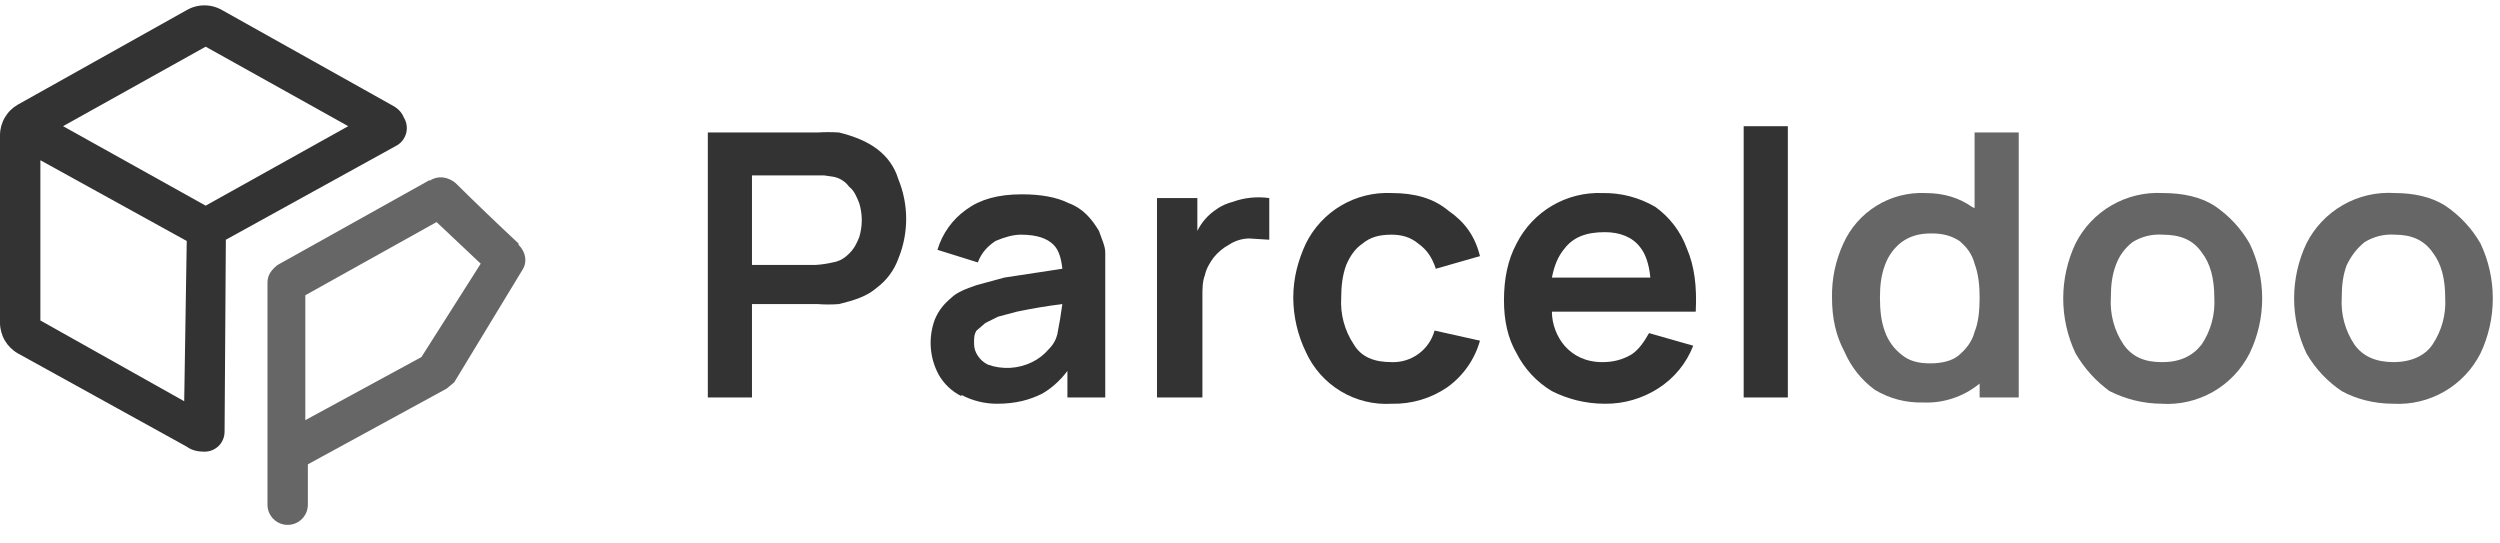 <?xml version="1.0" encoding="utf-8"?>
<svg xmlns="http://www.w3.org/2000/svg" fill="none" height="100%" overflow="visible" preserveAspectRatio="none" style="display: block;" viewBox="0 0 138 30" width="100%">
<g clip-path="url(#clip0_0_815)" id="Parceldoo">
<path clip-rule="evenodd" d="M10.308 0.557C10.604 0.386 10.94 0.296 11.283 0.296C11.625 0.296 11.961 0.386 12.258 0.557L21.59 5.781C21.869 5.92 22.148 6.129 22.287 6.477C22.443 6.727 22.494 7.028 22.429 7.315C22.363 7.602 22.187 7.852 21.939 8.009L12.467 13.233L12.397 23.819C12.397 24.446 11.909 24.933 11.283 24.933C10.934 24.933 10.586 24.864 10.308 24.655L0.975 19.501C0.681 19.331 0.437 19.088 0.266 18.795C0.095 18.502 0.003 18.169 -1.70084e-05 17.829L-1.70084e-05 7.452C0.003 7.113 0.095 6.78 0.266 6.487C0.437 6.194 0.681 5.95 0.975 5.781L10.308 0.557ZM10.168 22.148L10.308 13.303L2.229 8.845V17.69L10.168 22.148ZM3.482 6.965L11.352 2.577L19.222 6.965L11.352 11.352L3.482 6.965Z" fill="#333333" fill-rule="evenodd" id="Vector"/>
<path clip-rule="evenodd" d="M23.749 9.959C24.167 9.681 24.724 9.751 25.142 10.099C26.287 11.23 27.448 12.345 28.625 13.442V13.511C29.043 13.929 29.112 14.486 28.834 14.904L25.073 21.103L24.655 21.451L16.994 25.63V27.859C16.994 28.154 16.876 28.438 16.667 28.647C16.458 28.856 16.175 28.973 15.879 28.973C15.584 28.973 15.3 28.856 15.091 28.647C14.882 28.438 14.765 28.154 14.765 27.859V15.601C14.765 15.183 14.974 14.904 15.322 14.626L23.68 9.959H23.749ZM16.854 23.192L23.262 19.71L26.535 14.556C25.72 13.793 24.907 13.027 24.098 12.258L16.854 16.297V23.192Z" fill="#666666" fill-rule="evenodd" id="Vector_2"/>
<path d="M39.072 21.939V7.313H45.131C45.525 7.288 45.921 7.288 46.315 7.313C47.151 7.522 47.847 7.8 48.404 8.218C48.961 8.636 49.379 9.193 49.588 9.89C50.165 11.296 50.165 12.872 49.588 14.278C49.358 14.915 48.947 15.472 48.404 15.879C47.847 16.367 47.151 16.576 46.315 16.785C45.921 16.815 45.525 16.815 45.131 16.785H41.509V21.939H39.072ZM41.509 14.626H44.992C45.32 14.607 45.646 14.561 45.967 14.486C46.385 14.417 46.663 14.208 46.872 13.999C47.151 13.72 47.29 13.442 47.429 13.094C47.617 12.481 47.617 11.826 47.429 11.213C47.29 10.865 47.151 10.517 46.872 10.308C46.656 10.01 46.33 9.809 45.967 9.751L45.479 9.681H41.509V14.556V14.626ZM76.82 22.287C75.834 22.347 74.854 22.105 74.008 21.596C73.162 21.086 72.491 20.331 72.084 19.431C71.632 18.497 71.394 17.474 71.388 16.437C71.388 15.322 71.666 14.347 72.084 13.442C72.517 12.567 73.195 11.837 74.037 11.342C74.878 10.848 75.845 10.609 76.82 10.656C78.074 10.656 79.118 10.934 79.954 11.631C80.859 12.258 81.417 13.024 81.695 14.138L79.258 14.835C79.049 14.208 78.77 13.79 78.283 13.442C77.865 13.094 77.377 12.954 76.82 12.954C76.124 12.954 75.636 13.094 75.218 13.442C74.8 13.72 74.522 14.138 74.313 14.626C74.104 15.183 74.034 15.81 74.034 16.437C73.978 17.349 74.223 18.254 74.731 19.014C75.148 19.71 75.845 19.989 76.82 19.989C77.353 20.008 77.877 19.846 78.307 19.53C78.737 19.214 79.047 18.762 79.188 18.247L81.695 18.805C81.403 19.845 80.764 20.754 79.884 21.381C78.983 21.996 77.911 22.313 76.82 22.287ZM96.251 21.939V6.965H98.689V21.939H96.251Z" fill="#333333" id="Vector_3"/>
<path clip-rule="evenodd" d="M63.866 10.934V21.939H66.373V16.367C66.373 15.949 66.373 15.531 66.512 15.183C66.582 14.835 66.791 14.486 67 14.208C67.23 13.923 67.514 13.686 67.836 13.511C68.166 13.292 68.553 13.171 68.95 13.163L70.064 13.233V10.934C69.384 10.837 68.69 10.909 68.045 11.143C67.766 11.213 67.418 11.352 67.139 11.561C66.691 11.855 66.331 12.264 66.094 12.745V10.934H63.866ZM53.071 21.799C53.671 22.118 54.341 22.285 55.021 22.287C56.065 22.287 56.831 22.078 57.528 21.73C58.016 21.451 58.503 21.033 58.921 20.476V21.939H61.01V13.929C61.01 13.581 60.801 13.163 60.662 12.745C60.244 12.049 59.757 11.492 58.99 11.213C58.294 10.865 57.389 10.726 56.414 10.726C55.09 10.726 54.115 11.004 53.349 11.561C52.58 12.103 52.015 12.888 51.747 13.79L53.976 14.486C54.185 13.929 54.533 13.581 54.951 13.303C55.439 13.094 55.926 12.954 56.344 12.954C57.249 12.954 57.806 13.163 58.155 13.511C58.433 13.79 58.573 14.208 58.642 14.835C57.575 15.002 56.507 15.165 55.439 15.322L53.906 15.74C53.279 15.949 52.792 16.158 52.513 16.437C52.096 16.785 51.817 17.133 51.608 17.621C51.421 18.116 51.343 18.647 51.379 19.176C51.415 19.704 51.564 20.219 51.817 20.685C52.096 21.173 52.513 21.59 53.071 21.869V21.799ZM56.971 19.989C56.594 20.174 56.185 20.281 55.766 20.305C55.347 20.329 54.928 20.269 54.533 20.128C54.307 20.019 54.114 19.85 53.976 19.64C53.837 19.431 53.767 19.223 53.767 18.944C53.767 18.665 53.767 18.456 53.906 18.247L54.394 17.829L55.09 17.481L56.135 17.203C56.965 17.029 57.801 16.889 58.642 16.785C58.566 17.345 58.474 17.902 58.364 18.456C58.294 18.735 58.155 19.014 57.876 19.292C57.626 19.584 57.318 19.821 56.971 19.989ZM88.59 22.287C87.476 22.287 86.501 22.008 85.665 21.59C84.831 21.092 84.155 20.367 83.715 19.501C83.228 18.665 83.019 17.69 83.019 16.576C83.019 15.392 83.228 14.347 83.715 13.442C84.155 12.572 84.835 11.848 85.674 11.354C86.514 10.86 87.478 10.618 88.451 10.656C89.478 10.637 90.49 10.902 91.376 11.422C92.175 11.995 92.782 12.796 93.117 13.72C93.535 14.695 93.674 15.81 93.605 17.203H85.665C85.665 17.899 85.944 18.596 86.362 19.083C86.849 19.64 87.546 19.989 88.451 19.989C89.078 19.989 89.565 19.849 90.053 19.571C90.471 19.292 90.749 18.874 91.028 18.387L93.466 19.083C93.087 20.062 92.403 20.892 91.515 21.451C90.641 22.006 89.626 22.297 88.59 22.287ZM88.59 12.815C89.426 12.815 90.123 13.094 90.54 13.651C90.819 13.999 91.028 14.556 91.098 15.322H85.665C85.804 14.626 86.013 14.138 86.362 13.72C86.849 13.094 87.546 12.815 88.59 12.815Z" fill="#333333" fill-rule="evenodd" id="Vector_4"/>
<path d="M119.374 22.287C118.26 22.287 117.285 22.008 116.449 21.59C115.683 21.033 115.056 20.337 114.568 19.501C114.122 18.553 113.89 17.519 113.89 16.471C113.89 15.424 114.122 14.389 114.568 13.442C115.013 12.561 115.704 11.829 116.557 11.335C117.41 10.84 118.389 10.604 119.374 10.656C120.488 10.656 121.463 10.865 122.23 11.352C123.032 11.889 123.699 12.604 124.18 13.442C124.636 14.386 124.873 15.422 124.873 16.471C124.873 17.521 124.636 18.556 124.18 19.501C123.73 20.393 123.028 21.133 122.161 21.628C121.294 22.123 120.301 22.352 119.304 22.287H119.374ZM119.374 19.988C120.349 19.988 121.046 19.64 121.533 19.013C122.041 18.254 122.285 17.349 122.23 16.436C122.23 15.392 122.021 14.556 121.533 13.929C121.046 13.233 120.349 12.954 119.374 12.954C118.787 12.913 118.202 13.06 117.703 13.372C117.285 13.72 117.006 14.069 116.797 14.626C116.588 15.183 116.519 15.74 116.519 16.436C116.463 17.349 116.707 18.254 117.215 19.013C117.703 19.71 118.399 19.988 119.304 19.988H119.374ZM132.119 22.287C131.005 22.287 130.03 22.008 129.264 21.59C128.462 21.053 127.794 20.338 127.314 19.501C126.867 18.553 126.635 17.519 126.635 16.471C126.635 15.424 126.867 14.389 127.314 13.442C127.763 12.55 128.465 11.81 129.332 11.315C130.199 10.819 131.193 10.59 132.189 10.656C133.234 10.656 134.209 10.865 134.975 11.352C135.777 11.889 136.444 12.604 136.925 13.442C137.372 14.389 137.603 15.424 137.603 16.471C137.603 17.519 137.372 18.553 136.925 19.501C136.48 20.381 135.789 21.113 134.936 21.608C134.083 22.103 133.104 22.339 132.119 22.287ZM132.119 19.988C133.094 19.988 133.86 19.64 134.278 19.013C134.786 18.254 135.031 17.349 134.975 16.436C134.975 15.392 134.766 14.556 134.278 13.929C133.791 13.233 133.094 12.954 132.189 12.954C131.602 12.913 131.016 13.06 130.517 13.372C130.1 13.72 129.821 14.069 129.542 14.626C129.333 15.183 129.264 15.74 129.264 16.436C129.208 17.349 129.453 18.254 129.96 19.013C130.448 19.71 131.214 19.988 132.119 19.988Z" fill="#666666" id="Vector_5"/>
<path clip-rule="evenodd" d="M103.495 21.521C104.292 22.001 105.211 22.242 106.141 22.217C107.279 22.269 108.396 21.897 109.275 21.172V21.939H111.434V7.313H108.997V11.492L108.857 11.422C108.161 10.934 107.325 10.656 106.28 10.656C105.334 10.614 104.396 10.857 103.589 11.354C102.782 11.85 102.143 12.578 101.753 13.442C101.321 14.38 101.106 15.404 101.127 16.436C101.127 17.551 101.336 18.526 101.823 19.431C102.184 20.265 102.761 20.986 103.495 21.521ZM109.275 16.436C109.275 17.133 109.206 17.829 108.997 18.317C108.857 18.874 108.509 19.292 108.091 19.64C107.743 19.919 107.186 20.058 106.559 20.058C105.863 20.058 105.375 19.919 104.957 19.571C104.543 19.247 104.229 18.812 104.052 18.317C103.843 17.76 103.773 17.133 103.773 16.436C103.773 15.74 103.843 15.183 104.052 14.626C104.229 14.131 104.543 13.696 104.957 13.372C105.445 13.024 105.932 12.885 106.629 12.885C107.256 12.885 107.743 13.024 108.161 13.302C108.509 13.581 108.857 13.999 108.997 14.556C109.206 15.113 109.275 15.74 109.275 16.436Z" fill="#666666" fill-rule="evenodd" id="Vector_6"/>
</g>
<defs>
<clipPath id="clip0_0_815">
<rect fill="white" height="29.252" width="137.9"/>
</clipPath>
</defs>
</svg>